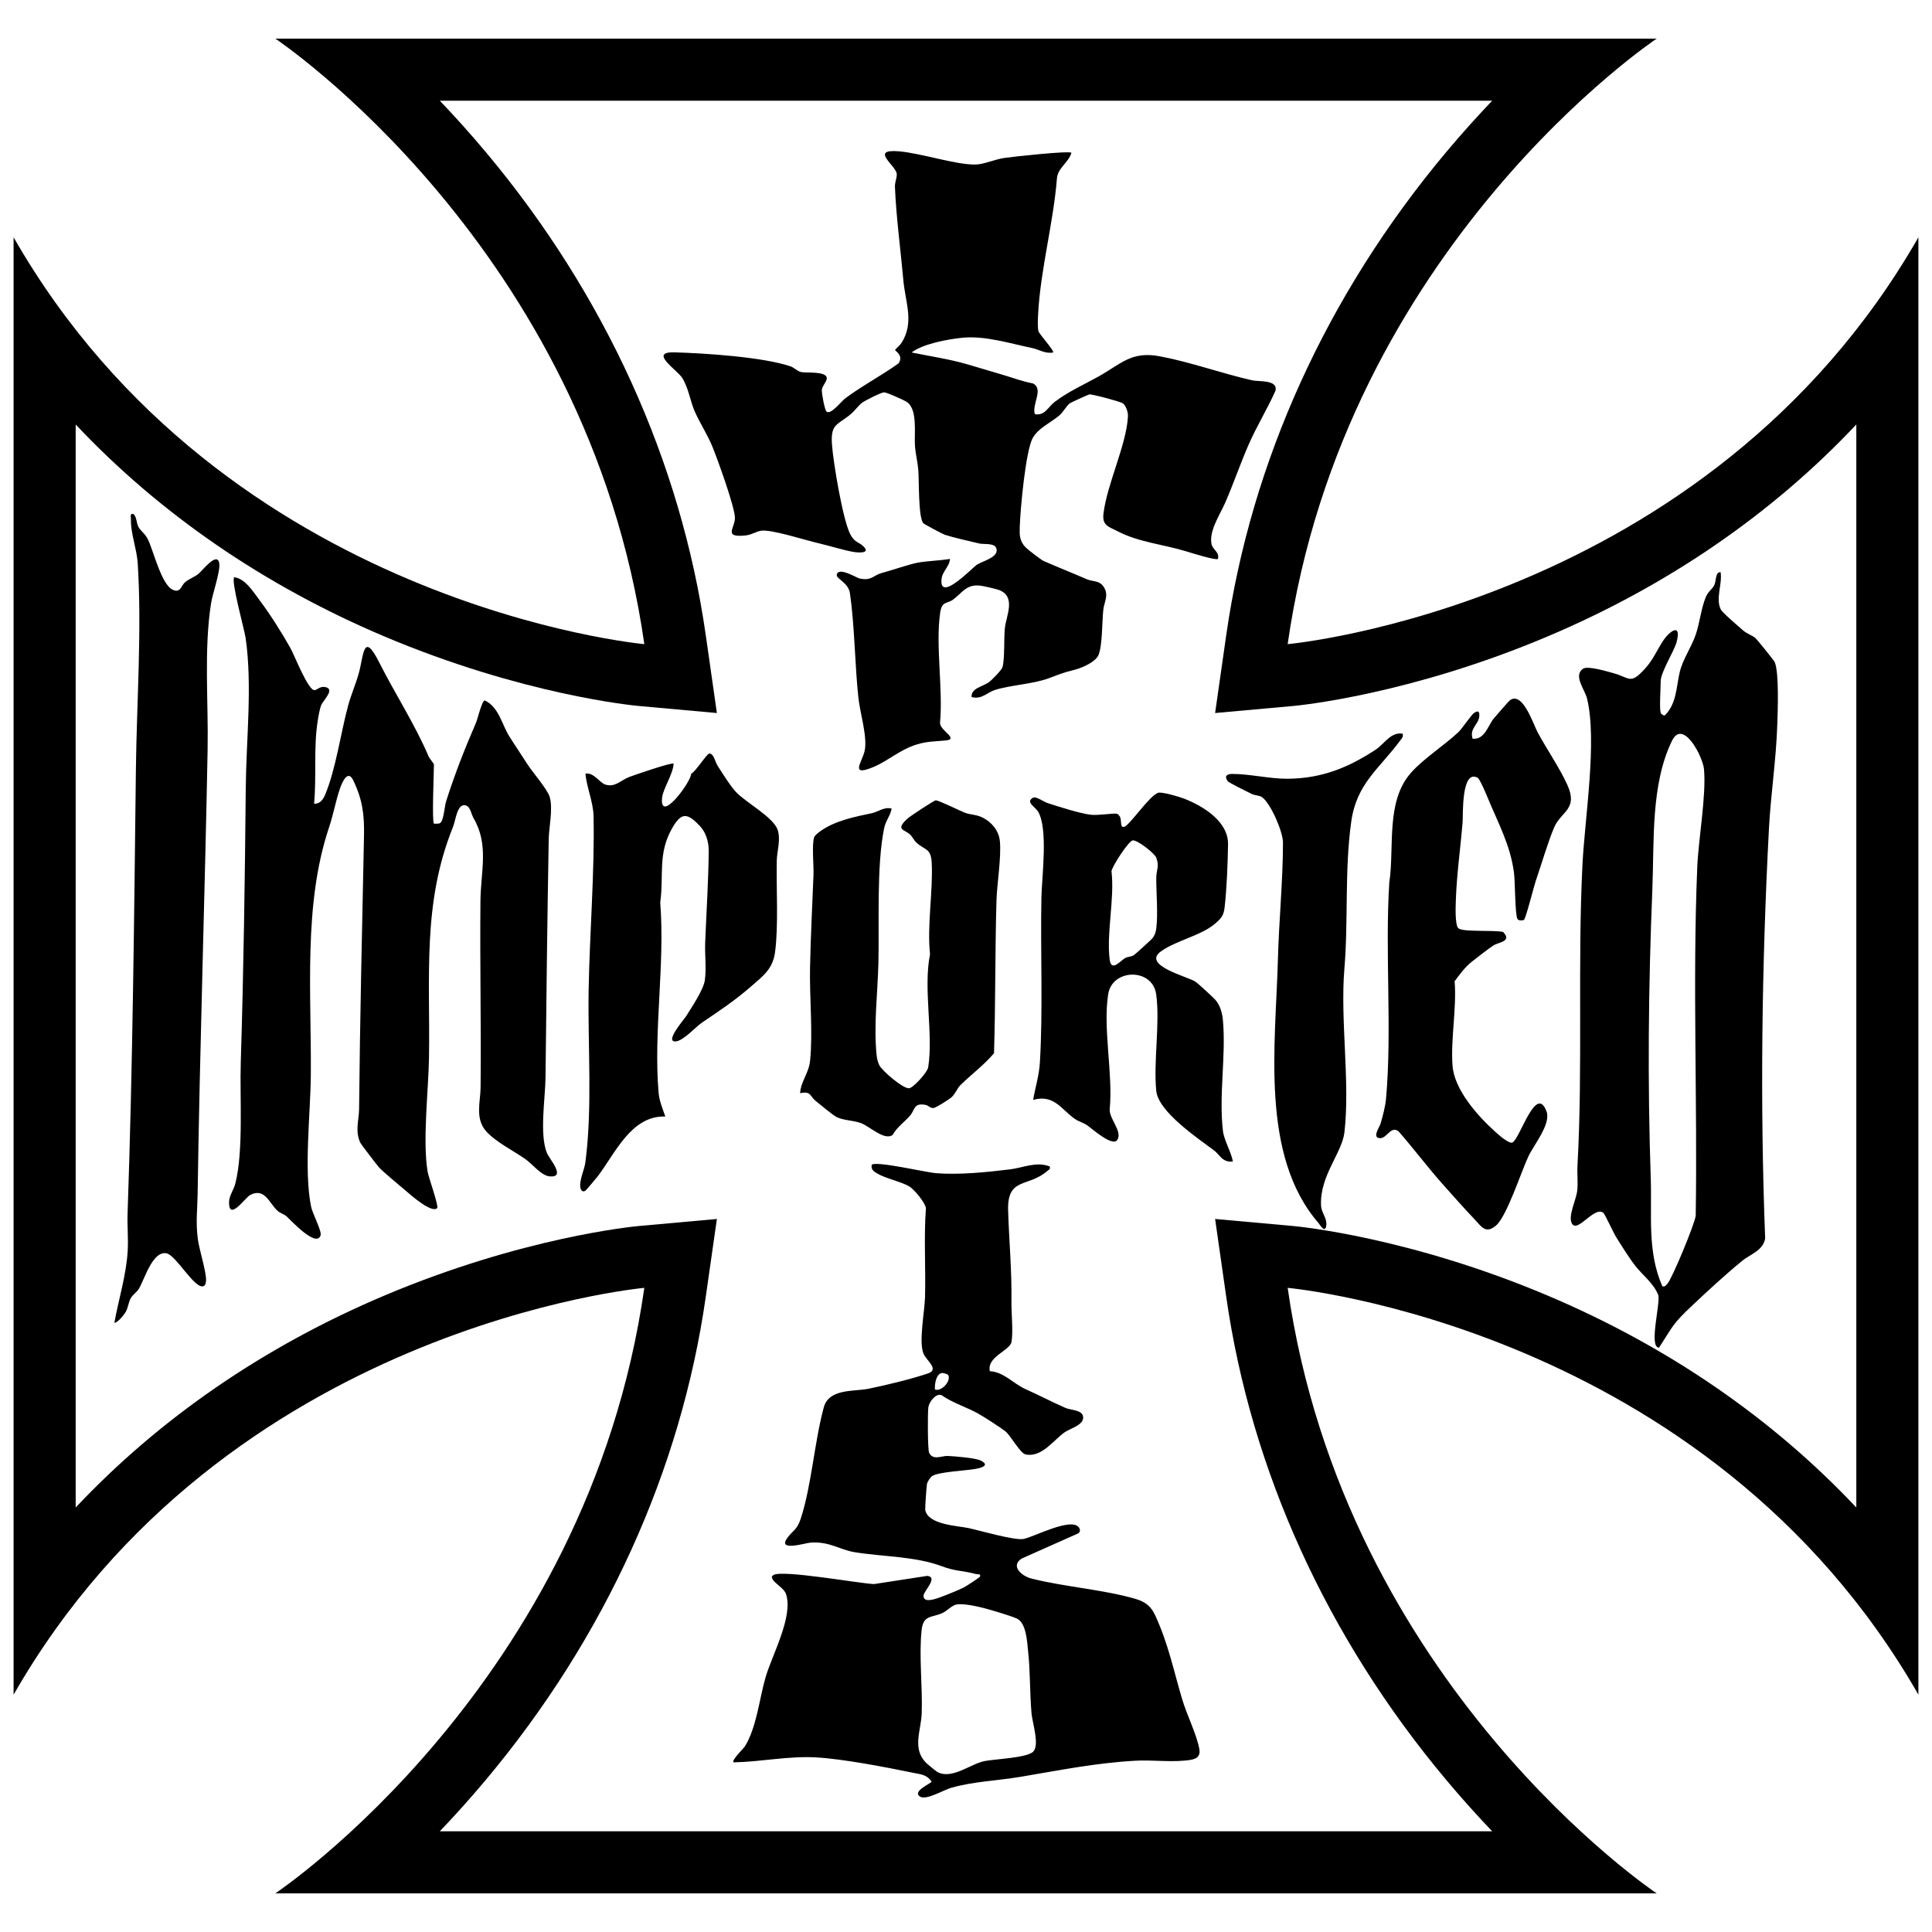 <?xml version="1.0" encoding="UTF-8"?> <svg xmlns="http://www.w3.org/2000/svg" id="_Слой_1" version="1.1" viewBox="0 0 3000 3000"><g><path d="M1663.715,237.218c-4.485,15.618-21.716,23.471-22.589,40.71-5.411,67.532-25.543,141.813-29.066,208.728-.381,7.239-1.273,21.608.525,27.852,1.242,4.313,25.208,30.724,22.699,32.846-12.176,2.315-22.008-4.742-33.004-7.032-34.543-7.195-72.561-19.265-107.536-15.903-22.421,2.155-62.041,9.513-79.144,22.921,28.781,5.864,58.09,10.157,86.375,18.33,18.17,5.25,35.869,10.717,53.834,15.952,16.07,4.683,31.679,10.709,48.265,13.766,17.034,9.172-2.103,32.09,2.792,47.625,15.39,3.212,20.738-11.352,31.179-19.233,20.952-15.816,44.719-26.361,67.146-38.826,36.283-20.165,51.368-40.122,96.049-31.649,48.766,9.248,95.859,26.617,143.584,37.345,9.631,2.165,39.934-1.371,35.693,16.186-12.826,28.668-29.69,55.872-42.142,84.653-12.502,28.896-23.085,59.561-35.597,88.469-8.126,18.776-26.178,44.98-21.385,65.412,1.981,8.444,12.595,12.047,9.789,22.488-2.771,2.793-41.982-9.511-49.055-11.674-35.671-10.912-73.344-14.046-106.065-30.924-14.656-7.56-24.854-9.077-22.597-27.775,5.579-46.232,35.594-106.325,38.023-150.975.327-6.016-2.933-16.535-7.766-20.176-3.341-2.517-48.099-14.605-52.205-13.913-1.644.277-28.683,12.596-30.335,13.822-5.26,3.903-10.062,13.679-16.843,19.342-12.919,10.789-31.938,19.014-40.606,34.35-11.22,19.851-19.372,111.123-20.237,137.427-.441,13.416-.664,22.365,9.028,32.54,3.198,3.358,24.302,19.573,27.943,21.166,22.164,9.694,44.728,18.636,67.223,28.411,9.863,4.286,20.623,1.034,27.388,13.949,6.319,12.063-.55,21.436-1.89,33.627-2.049,18.641-1.221,55.206-7.474,70.068-4.599,10.931-25.859,20.033-36.682,22.766-20.005,5.051-22.915,6.8-40.868,13.411-24.207,8.913-58.593,10.393-82.864,17.939-12.944,4.025-20.553,15.29-36.642,11.149-.918-14.082,17.373-16.064,27.122-23.254,4.447-3.28,19.372-18.421,20.823-23.117,3.804-12.306,2.015-45.083,3.763-60.855,2.15-19.402,17.499-48.036-8.441-58.814-3.889-1.616-24.382-6.292-29.274-6.917-21.995-2.813-28.145,10.819-42.651,21.55-9.789,7.241-17.513,1.68-20.226,21.129-7.148,51.243,4.716,117.35-.089,170.205-.629,12.031,30.059,25.217,9.033,27.422-16.855,1.767-27.938.993-45.364,6.33-25.752,7.887-43.679,24.912-66.237,34.567-38.911,16.655-18.012-7.901-14.462-24.803,4.547-21.648-7.215-58.638-9.739-82.167-5.637-52.556-5.676-110.95-13.179-162.58-2.413-16.601-21.659-22.322-20.439-28.618,2.531-13.054,30.86,4.874,35.459,5.826,19.056,3.948,21.135-4.989,34.273-8.495,15.484-4.132,43.58-13.868,56.22-16.152,14.97-2.705,34.235-3.073,49.782-5.762-.322,11.181-11.315,19.094-12.815,29.921-5.516,39.795,47.608-16.098,54.35-20.722,8.373-5.743,35.097-11.504,30.576-25.592-2.839-8.848-19.462-5.867-26.254-7.493-15.312-3.666-39.665-9.013-53.65-13.552-3.258-1.057-32.425-16.581-33.639-18.054-7.795-9.456-6.402-66.444-7.689-82.775-.902-11.444-4.19-24.785-5.119-36.236-1.598-19.705,4.793-58.042-13.183-69.528-4.307-2.752-30.561-14.593-34.655-14.598-4.684-.006-29.217,12.469-33.635,15.626-6.077,4.343-11.902,12.843-18.119,18.067-20.715,17.402-31.766,14.352-29.321,47.549,2.045,27.772,16.745,116.937,28.562,139.421,7.04,13.396,14.185,11.561,21.555,19.802,9.154,10.235-10.754,8.4-17.555,7.193-14.499-2.573-37.318-9.679-53.742-13.44-19.539-4.474-72.713-21.706-88.848-19.391-7.165,1.028-14.84,6.34-23.71,7.303-36.972,4.011-15.63-12.303-17.017-28.667-1.668-19.685-25.966-86.721-34.443-107.976-7.71-19.334-19.559-37.038-27.593-55.118-7.514-16.912-9.747-36.792-19.679-52.692-7.899-12.644-52.947-40.915-12.134-39.787,47.237,1.307,136.697,7.132,180.149,21.683,5.707,1.911,10.442,7.658,16.875,8.972,7.788,1.591,39.38-1.742,39.516,9.503.066,5.468-7.292,11.865-7.69,18.351-.292,4.746,4.302,31.391,7.536,33.669,6.859,4.831,22.861-16.335,28.72-20.702,26.331-19.621,56.006-35.134,82.706-54.262,8.827-11.994-5.291-19.543-5.3-20.866-.005-.73,7.896-7.647,9.883-10.759,20.518-32.146,6.188-62.45,3.018-97.816-4.171-46.548-11.267-99.071-13.034-144.862-.286-7.422,3.532-14.67,2.758-20.404-1.78-13.174-42.419-38.562,3.474-34.684,34.327,2.901,89.232,21.289,119.259,20.517,12.705-.327,29.602-8.005,44.221-10.206,12.42-1.87,100.371-11.468,104.348-8.06l-.001 0Z"></path><path d="M1630.113,1811.308c1.132,4.76-1.62,5.009-4.28,7.313-29.396,25.46-62.1,8.797-60.428,61.264,1.553,48.735,5.832,92.324,5.167,141.944-.232,17.294,2.924,46.906.048,62.081-2.553,13.471-38.726,22.822-33.552,45.278,22.26,1.372,35.567,19.021,55.914,28.11,20.607,9.205,41.506,20.172,61.534,28.93,7.327,3.204,24.423,3.146,26.969,11.99,3.992,13.863-19.006,19.49-27.869,25.552-17.696,12.103-35.564,39.733-60.982,34.693-8.462-1.678-23.711-29.894-31.373-35.843-8.04-6.242-32.739-22.219-42.233-27.554-17.822-10.014-39.55-16.421-56.909-28.611-9.045-3.632-19.274,10.58-20.528,18.464-1.275,8.021-1.16,66.131,1.138,70.939,5.922,12.391,19.935,4.531,28.443,4.932,11.428.539,43.749,2.954,52.25,7.422,14.109,7.416.077,11.172-9.013,12.786-14.948,2.655-55.723,4.346-66.683,10.858-3.02,1.794-7.518,8.755-8.322,12.355-.666,2.982-3.112,38.028-2.737,40.192,4.054,23.421,50.633,24.776,67.432,28.427,17.549,3.814,71.435,19.496,85.322,16.874,15.66-2.956,74.58-34.491,86.077-17.687,2.145,3.135,2.054,7.083-1.484,9.138l-87.65,38.992c-17.906,11.938.374,27.217,15.185,30.99,50.969,12.985,113.203,17.288,162.092,31.76,15.47,4.579,23.915,11.668,30.57,26.294,20.279,44.566,27.841,83.543,41.403,129.187,7.184,24.179,21.912,53.136,26.626,76.903,3.289,16.585-10.956,17.514-24.092,18.69-23.94,2.143-50.518-1.279-74.884.072-62.704,3.476-118.09,14.906-179.085,25.106-35.273,5.899-71.89,6.978-107.139,16.926-11.952,3.373-39.032,20.02-48.597,13.583-12.561-8.453,18.044-20.362,18.123-23.33-7.509-10.746-16.31-11.003-27.923-13.388-42.486-8.726-109.571-21.752-151.691-24.068-42.859-2.356-85.336,6.908-127.905,7.716-3.594-3.17,15.771-21.738,17.712-24.909,18.294-29.896,22.36-74.093,32.112-107.462,10.167-34.787,43.11-93.942,31.715-128.821-3.018-9.237-17.289-16.274-20.862-23.071-1.647-3.132-1.878-4.583,1.263-6.583,13.545-8.621,132.406,12.977,156.19,14.021l82.893-12.772c17.039,2.317-5.387,23.333-5.951,30.325-1.065,13.194,20.063,5.008,26.133,2.821,9.062-3.266,28.3-11.053,36.499-15.194,3.219-1.625,24.13-15.238,24.797-16.571,2.526-5.049-4.165-3.637-6.081-4.157-20.862-5.662-31.988-4.183-52.657-12.004-41.666-15.766-92.198-14.811-135.714-21.953-23.995-3.938-38.01-16.68-67.965-14.929-8.614.504-53.297,14.874-36.206-7.781,8.74-11.586,14.615-11.789,20.272-28.831,16.914-50.951,21.385-119.945,35.988-173.372,8.063-29.501,46.694-24.297,69.354-28.864,26.738-5.389,66.964-15.158,92.477-23.829,18.227-6.195-2.69-19.959-7.077-30.844-7.496-18.597,1.855-65.24,2.442-87.523,1.215-46.1-1.992-92.453,1.398-138.482-1.712-9.158-18.25-28.931-25.981-33.585-11.726-7.059-37.327-12.436-49.72-20.067-5.585-3.438-9.724-5.763-8.503-13.443,6.521-6.389,84.827,11.844,99.408,13.002,36.649,2.913,79.179-1.484,115.71-5.954,19.934-2.439,40.4-12.603,61.42-4.451l.001-0ZM1472.1,2134.73c-.477-.745-7.257-2.896-8.779-2.79-9.823.682-12.236,17.504-11.525,25.681,10.516,3.667,26.036-13.932,20.304-22.891ZM1484.633,2491.608c-6.871,1.553-14.01,9.679-20.752,12.84-17.224,8.075-30.09,2.589-32.774,26.674-4.375,39.255,1.602,88.467.106,129.34-.975,26.645-14.963,54.325,6.241,76.255,2.363,2.444,16.124,13.831,18.527,15.072,22.423,11.593,51.113-12.778,72.654-17.168,15.565-3.172,66.177-4.87,75.75-14.708,10.218-10.5-1.335-44.385-2.66-59.587-2.73-31.318-1.885-64.507-5.22-95.583-1.675-15.609-2.731-45.076-18.071-51.715-9.662-4.182-37.873-12.626-49.051-15.567-11.199-2.947-34.201-8.237-44.749-5.854v.001Z"></path><path d="M673.79,1278.836c.35.337,6.97.277,8.726-.319,6.606-2.244,7.572-25.94,10.083-33.858,13.133-41.405,29.035-82.169,46.274-121.731,2.942-6.752,9.169-34.304,13.807-35.368,21.909,10.384,26.568,37.156,37.787,55.214,8.929,14.374,19.211,29.221,28.487,43.884,7.597,12.008,31.062,38.892,34.587,50.708,5.44,18.232-1.192,47.353-1.514,65.918-2.141,123.431-3.645,246.261-4.956,369.825-.339,31.918-9.507,87.527,1.961,116.722,3.857,9.818,30.558,38.92,4.707,36.855-13.372-1.069-26.709-19.001-37.955-26.869-17.983-12.582-45.677-26.419-60.578-42.81-17.993-19.792-9.162-46.209-8.938-68.389.975-96.549-1.19-193.167-.23-289.716.458-46.083,13.557-87.198-10.766-128.561-3.869-6.579-4.754-19.183-13.787-20.059-11.769-1.141-14.118,24.043-18.019,33.677-47.951,118.421-35.367,232.296-37.324,358.134-.799,51.357-10.239,129.081-2.077,177.623,1.39,8.267,17.454,53.246,14.836,56.11-8.098,8.856-40.378-19.552-47.681-25.85-9.664-8.336-36.278-30.158-42.778-37.348-2.825-3.125-27.993-36.035-28.983-38.22-8.488-18.751-2.04-34.76-1.876-52.19,1.329-141.131,4.765-283.013,7.621-424.023.67-33.085-2.257-56.535-16.749-86.586-8.266-17.14-17.015,2.492-20.629,13.023-6.484,18.892-10.014,39.554-17.021,60.52-40.18,120.235-27.003,257.723-28.179,385.372-.541,58.784-11.026,147.585.501,203.477,2.092,10.147,16.772,37.769,14.695,44.188-6.533,20.195-46.853-24.086-52.777-29.369-4.065-3.625-9.978-4.873-14.355-8.907-12.838-11.828-19.53-36.102-42.189-24.353-7.833,4.061-32.993,41.469-32.876,11.292.039-10.044,7.234-19.003,9.818-29.195,12.858-50.704,6.72-133.43,8.413-188.024,4.41-142.199,6.434-283.756,7.754-426.475.688-74.366,10.411-158.483-.166-232.243-1.892-13.194-23.027-88.744-17.804-94.604,17.258,2.102,29.679,22.829,39.882,36.34,15.711,20.805,34.805,51.066,47.562,73.919,6.122,10.967,27.562,66.155,37.424,65.095,4.182-.45,8.132-6.102,15.901-4.902,17.149,2.648-2.747,20.903-5.607,28.041-2.625,6.553-4.443,18.09-5.595,25.422-6.407,40.784-1.574,86.01-5.505,127.582,8.28,1.228,13.931-6.155,16.798-12.901,16.835-39.6,24.521-96.839,36.154-139.605,4.447-16.348,11.918-33.381,16.634-50.568,7.615-27.753,6.676-65.579,31.711-15.83,24.532,48.749,54.945,95.156,76.577,145.707,1.413,3.302,8.211,11.114,8.211,12.467,0,12.177-3.304,88.573,0,91.757v-0Z"></path><path d="M2578.71,1106.954c.396,1.383,4.205,4.631,6.426,3.867,18.585-18.199,17.787-44.997,23.163-67.326,4.802-19.941,18.091-38.467,24.795-57.915,6.279-18.216,8.467-41.715,15.939-59.017,3.673-8.505,9.676-11.491,12.942-18.072,3.096-6.236,1.435-20.993,9.769-19.931,2.99,18.14-8.248,41.063.341,57.814,2.759,5.381,27.927,26.677,34.63,32.574,5.762,5.069,14.294,7.656,19.125,11.891,2.722,2.386,28.798,34.651,29.919,37.283,7.028,16.517,4.684,75.927,4.002,97.048-1.753,54.238-10.192,108.577-13.02,162.739-11.049,211.596-13.941,423.522-5.813,635.2-3.404,18.953-22.864,24.264-35.343,34.435-25.525,20.805-53.577,46.713-77.803,69.525-31.33,29.502-29.428,31.404-51.621,65.533-16.805-.125,3.127-71.199-1.43-82.212-7.592-18.348-23.693-29.83-35.39-44.718-9.188-11.694-21.807-31.89-29.967-44.989-3.957-6.353-17.306-35.392-19.634-37.287-14.169-11.53-41.032,33.289-49.281,15.743-5.568-11.843,7.203-36.206,8.699-50.696,1.309-12.678-.354-25.699.344-38.426,8.508-155.166-.015-312.065,7.755-467.829,3.536-70.894,23.233-192.154,7.016-257.785-3.404-13.776-21.936-35.72-5.888-46.131,7.248-4.701,37.364,4.366,47.448,7.155,25.008,6.917,25.37,18.33,48.351-6.941,12.851-14.132,18.23-27.936,27.473-42.314,10.741-16.709,29.978-29.882,21.687,1.015-3.784,14.102-24.632,46.47-24.632,60.657,0,10.825-2.188,41.475,0,49.109l0-.001ZM2581.326,1997.375c4.109.886,5.334-1.263,7.739-3.855,7.294-7.861,42.958-93.968,44.028-105.884,2.874-179.894-5.061-360.962,2.374-540.412,1.868-45.086,14.057-110.504,10.539-152.505-1.647-19.67-32.686-79.484-49.773-44.397-33.066,67.901-27.428,155.364-30.473,230.583-6.166,152.332-7.604,297.443-2.452,449.657,1.924,56.836-5.704,112.926,18.017,166.813v0Z"></path><path d="M177.542,2054.232c6.76-37.373,18.593-74.189,20.771-112.315,1.078-18.873-.871-38.154-.214-57.077,7.97-229.505,10.213-460.095,12.923-690.114,1.214-103.009,9.452-218.201,2.797-320.502-1.408-21.649-11.146-47.056-10.47-67.091.134-3.967-2.34-10.277,3.865-9.027,5.637,5.535,4.189,13.728,7.976,20.469,3.481,6.196,9.928,9.758,14.524,19.077,8.467,17.17,20.878,69.973,38.337,78.04,12.482,5.767,13.124-6.401,19.335-11.63,6.321-5.323,14.707-8.084,20.669-12.933,6.268-5.098,29.067-35.125,32.358-16.746,2.172,12.132-10.225,46.867-12.662,62.289-11.357,71.883-4.001,153.588-5.372,227.25-4.279,229.816-12.13,460.08-15.508,690.114-.369,25.117-3.083,42.595.225,69.349,2.068,16.727,13.634,52.151,12.804,64.98-.22,3.408-.492,7.725-4.369,8.885-13.762,4.117-42.2-48.442-57.198-51.171-21.298-3.874-33.673,39.643-42.457,54.753-3.345,5.754-9.556,8.995-13.03,15.402-3.363,6.204-3.939,14.271-7.592,20.84-2.309,4.151-12.091,16.515-17.71,17.157l-0-0Z"></path><path d="M2366.407,1428.367c-1.948,1.2-8.42,1.513-10.075-1.298-3.929-6.677-3.569-57.794-5.395-71.666-5.787-43.957-24.64-77.13-40.897-116.77-2.348-5.726-12.227-29.174-15.607-30.974-25.708-13.689-22.382,58.573-23.331,69.856-3.298,39.224-9.038,79.566-10.418,118.817-.312,8.873-1.937,41.548,4.411,45.545,8.926,5.62,55.172,1.965,68.969,5.351,14.21,14.719-6.718,15.657-14.746,20.661-7.071,4.407-26.37,19.522-33.969,25.48-10.043,7.875-19.011,20.005-26.591,30.273,3.329,42.486-6.378,89.855-3.249,131.378,2.796,37.098,38.925,77.762,65.952,102.053,4.866,4.373,21.779,19.733,27.198,16.914,11.727-6.101,36.714-92.045,52.876-47.882,7.037,19.229-20.165,52.275-28.318,69.662-11.138,23.754-33.619,93.439-50.318,107.347-16.252,13.535-22.378,1.573-33.746-10.345-16.244-17.03-34.615-37.817-50.37-55.603-22.982-25.944-44.145-54.194-67.023-80.301-12.034-9.554-17.927,10.714-28.702,10.498-13.219-.265-.945-17.047.722-22.688,3.23-10.929,7.416-26.991,8.412-38.114,9.632-107.625-1.831-227.184,5.104-336.076,8.287-55.022-5.978-125.663,33.658-170.533,19.584-22.171,52.773-43.275,73.768-63.221,5.846-5.554,19.678-26.655,24.452-29.826,6.893-4.58,8.278-1.246,7.86,5.242-.825,12.805-15.576,18.662-10.384,34.876,18.697,2.062,24.052-20.505,32.456-30.865,3.156-3.89,23.567-27.341,25.495-28.763,19.822-14.626,36.437,37.564,43.25,50.164,13.149,24.317,34.548,56.005,45.784,80.867,17.447,38.605-9.417,40.762-20.509,66.708-9.348,21.867-19.981,58.433-28.411,82.731-2.689,7.751-15.54,58.795-18.309,60.501l-0.0 0Z"></path><path d="M1914.43,1803.515c-16.222,2.079-20.79-10.756-28.585-16.621-25.395-19.105-87.265-60.384-90.428-93.085-4.512-46.64,6.072-104.252-.098-149.815-5.575-41.173-68.333-40.372-74.562-.061-8.313,53.804,7.593,122.814,2.448,178.147-1.545,14.689,20.368,34.67,11.708,47.97-7.443,11.43-40.05-18.223-47.091-22.925-5.731-3.827-13.044-5.633-18.768-9.664-21.616-15.22-32.483-38.554-64.766-29.576,3.259-19.561,9.191-37.342,10.438-58.039,4.95-82.177.699-172.747,2.37-256.099.65-32.431,10.821-107.657-5.436-133.925-4.107-6.636-19.987-14.879-7.32-21.189,4.647-2.315,16.488,6.472,22.633,8.461,17.663,5.715,49.754,16.063,67.201,18.095,11.103,1.294,35.962-2.898,40.166-1.546,2.075.667,2.992,2.096,4.156,3.759,4.012,5.732-.047,17.752,6.665,16.632,8.538-1.426,38.931-48.021,53.123-52.99,5.445-1.907,32.782,6.115,40.014,8.918,29.422,11.406,69.178,35.319,68.6,71.186-.472,29.286-1.966,69.161-5.377,98.218-1.448,12.333-5.317,16.691-14.282,24.488-21.572,18.761-59.507,26.065-83.783,42.866-32.062,22.19,40.923,39.621,52.849,47.644,3.805,2.56,27.899,24.621,31.081,28.367,7.668,9.028,10.641,20.68,11.64,32.3,4.782,55.628-6.559,115.29-.099,170.689,1.742,14.941,12.673,32.502,15.503,47.796l0-0ZM1758.611,1305.038c-6.809,1.76-31.511,40.036-32.684,47.629,5.014,43.321-7.965,95.054-2.876,136.947,2.514,20.694,16.686,2.178,24.106-1.991,3.728-2.094,8.894-1.669,13.581-4.512,1.643-.996,27.199-24.16,28.475-25.803,3.572-4.599,5.283-8.813,6.098-14.58,3.173-22.471.009-56.035.125-79.995.056-11.631,5.214-17.124.026-30.842-2.706-7.155-30.392-28.524-36.851-26.854v-0Z"></path><path d="M1033.05,1733.728c-52.844-1.75-77.75,57.125-104.893,92.838-2.2,2.894-17.864,21.469-19.097,22.264-3.782,2.439-6.291.435-7.407-3.068-3.43-10.764,5.727-28.761,7.33-40.954,11.245-85.541,3.529-181.918,5.077-268.901,1.558-87.518,9.452-182.488,7.589-268.967-.46-21.339-10.657-44.389-12.638-65.631,13.095-2.225,22.013,14.066,30.863,16.932,15.368,4.976,23.871-6.769,37.52-11.874,8.006-2.994,65.983-23.045,68.579-20.566-.734,16.328-16.524,38.793-17.922,53.254-3.947,40.817,45.11-24.626,45.186-37.647,7.267-3.25,24.104-31.263,28.315-31.284,6.879-.034,8.984,13.077,12.545,18.63,7.664,11.95,19.489,31.204,28.715,41.072,15.523,16.604,58.451,39.071,64.86,59.206,4.877,15.325-1.252,32.856-1.542,47.854-.816,42.174,2.836,101.978-2.703,142.04-3.541,25.616-18.337,36.457-36.03,51.849-27.243,23.698-47.334,36.666-77.316,57.088-9.986,6.802-28.7,28.104-40.671,29.197-18.413,1.681,12.915-34.226,15.693-38.668,8.559-13.686,27.151-41.299,29.315-55.98,2.706-18.357-.178-39.986.571-58.877,1.853-46.781,5.083-95.321,5.496-142.058.121-13.744-3.998-28.415-13.415-38.492-19.31-20.666-28.806-22.452-43.217,2.764-22.893,40.059-12.741,72.484-18.651,115.753,7.584,95.685-10.667,200.497-2.571,294.855,1.178,13.724,6.211,24.717,10.419,37.371h.001Z"></path><path d="M1242.407,1697.551c.933-18.06,13.523-31.031,15.493-50.427,4.484-44.138-1.025-99.058-.075-144.818.991-47.765,3.502-96.766,5.383-144.53.54-13.701-2.942-48.145,1.246-58.202,1.144-2.747,6.598-6.834,9.292-8.801,22.615-16.513,54.28-22.581,80.416-28.142,9.483-2.018,18.712-10.147,30.408-7.044-2.164,11.636-9.245,18.378-11.768,30.852-11.81,58.396-7.377,146.839-8.79,208.325-1.072,46.641-7.705,97.937-2.699,144.644.534,4.978,1.84,9.682,3.865,14.228,3.988,8.95,37.416,37.198,46.451,36.24,6.553-.695,28.434-24.721,29.669-32.53,8.288-52.412-7.967-121.665,2.839-175.505-4.78-45.5,4.9-98.304,2.608-142.334-1.176-22.583-10.508-19.253-23.493-30.846-4.008-3.579-5.95-8.855-10.317-12.947-8.502-7.965-23.197-6.823-3.783-24.615,3.931-3.602,41.287-28.263,43.899-28.342,4.462-.135,37.402,16.248,45.268,19.27,9.169,3.522,17.756,2.411,28.275,7.91,13.802,7.214,24.41,20.204,25.989,36.02,2.511,25.161-4.497,66.334-5.271,92.961-2.292,78.822-1.325,157.598-3.818,236.559-15.323,18.19-34.947,32.63-51.745,49.058-5.468,5.348-7.859,13.425-14.269,19.332-3.42,3.152-23.927,16.125-27.638,16.605-5.458.706-7.842-3.852-12.425-4.743-18.94-3.679-16.302,7.406-24.4,16.724-8.784,10.108-20.264,17.826-26.951,29.898-12.665,9.365-36.091-13.608-49.165-18.406-11.289-4.142-26.529-4.039-37.371-9.153-6.197-2.923-26.366-20.099-33.617-25.831-7.626-6.029-6.52-15.388-23.505-11.41l-0.0 0Z"></path><path d="M2178.069,1139.276c1.107,5.204-1.129,6.907-3.742,10.448-32.311,43.803-67.675,66.642-76.04,125.565-10.709,75.434-4.37,153.977-10.776,229.601-6.534,80.07,9.104,175.13.108,253.408-3.692,32.126-38.564,67.526-36.311,113.784.553,11.355,9.563,19.102,8.148,30.738-1.635,13.438-10.305-1.626-11.972-3.547-91.09-104.965-66.672-277.242-63.147-409.678,1.583-59.475,7.843-123.126,7.858-181.031.005-17.233-18.73-59.95-31.948-70.329-4.444-3.489-11.549-2.849-16.617-5.399-6.186-3.113-35.223-17.225-37.124-19.725-5.755-7.565-1.837-11.3,6.542-11.35,26.583-.158,58.407,7.58,85.439,7.489,53.227-.179,95.03-17.087,138.14-45.533,12.753-8.415,23.137-27.664,41.442-24.442v-0Z"></path></g><path d="M2317.046,156.409c-23.25,24.334-47.435,51.147-71.952,80.43-184.531,220.413-302.462,479.671-341.045,749.746l-17.227,120.6,121.332-10.947c7.26-.656,180.329-17.096,395.587-108.241,186.734-79.068,348.588-190.649,478.735-328.826v1681.657c-130.147-138.177-292.001-249.759-478.735-328.826-215.258-91.146-388.327-107.585-395.587-108.24l-121.332-10.947,17.227,120.6c38.583,270.076,156.514,529.333,341.045,749.746,24.517,29.283,48.702,56.096,71.952,80.43H682.955c23.248-24.334,47.433-51.147,71.949-80.43,184.532-220.412,302.464-479.67,341.046-749.746l17.227-120.6-121.332,10.947c-7.26.656-180.329,17.095-395.588,108.24-186.734,79.068-348.586,190.649-478.733,328.826V659.172c130.147,138.177,292,249.758,478.733,328.826,215.26,91.146,388.328,107.585,395.588,108.241l121.332,10.947-17.227-120.6c-38.583-270.076-156.514-529.333-341.046-749.746-24.517-29.283-48.701-56.096-71.949-80.43h1634.091M2572.437,60H427.563s484.801,323.201,572.946,940.22c0,0-651.299-58.764-979.395-631.71v2262.981c328.097-572.946,979.395-631.71,979.395-631.71-88.146,617.019-572.946,940.219-572.946,940.219h2144.873s-484.801-323.2-572.946-940.219c0,0,651.297,58.763,979.395,631.71V368.509c-328.098,572.946-979.395,631.71-979.395,631.71,88.146-617.019,572.946-940.22,572.946-940.22h0v0Z"></path></svg> 